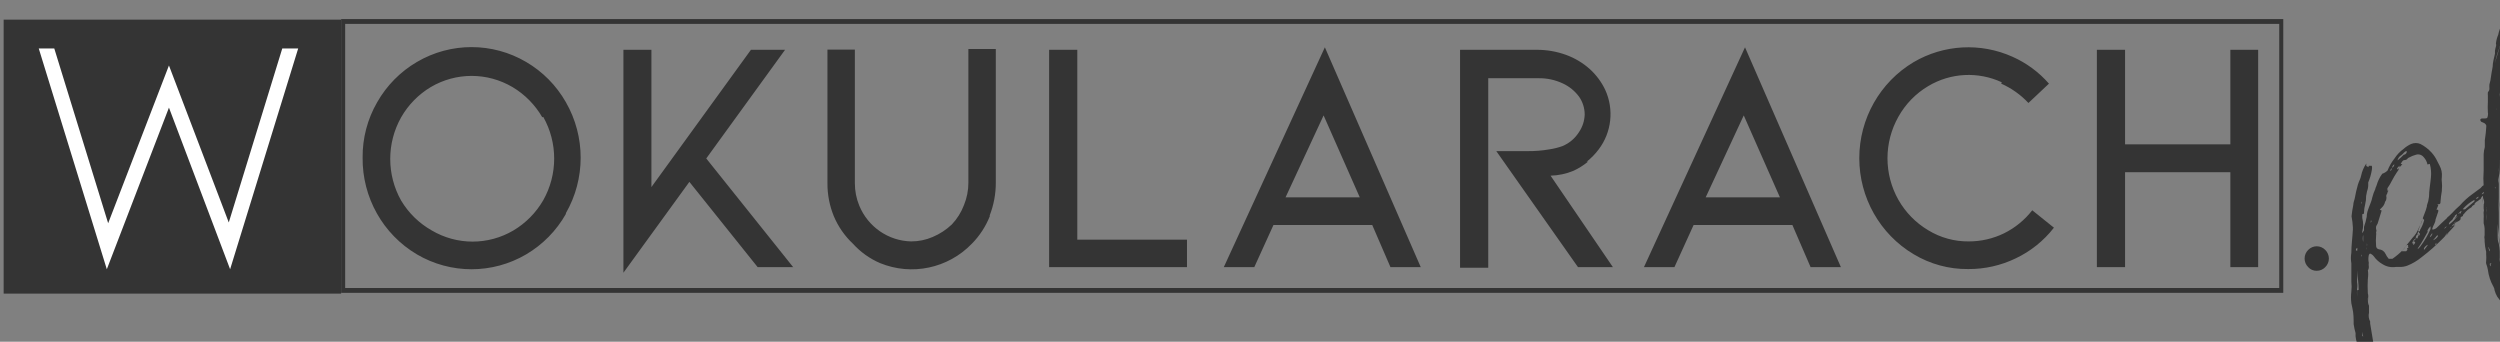 <svg width="278" height="38" viewBox="0 0 278 38" fill="none" xmlns="http://www.w3.org/2000/svg">
<rect x="0" y="0" width="278" height="38" fill="#808080" stroke="none"/>
<path fill-rule="evenodd" clip-rule="evenodd" d="M0.406 2.184H37.935V32.65H0.406V2.184Z" fill="#343434"/>
<path d="M253.452 32.026V2.657H38.383V32.026H253.452ZM253.9 32.564H37.935V2.12H253.9V32.564Z" fill="#343434"/>
<path d="M258.57 29.704C258.32 29.969 257.973 30.117 257.61 30.113C257.254 30.119 256.912 29.97 256.672 29.704C256.415 29.453 256.271 29.108 256.271 28.747C256.271 28.387 256.415 28.042 256.672 27.791C256.921 27.532 257.263 27.386 257.621 27.386C257.978 27.386 258.321 27.532 258.57 27.791C258.826 28.042 258.971 28.387 258.971 28.747C258.971 29.108 258.826 29.453 258.57 29.704ZM277.526 21.083C277.466 21.147 277.394 21.198 277.313 21.233C277.414 21.234 277.506 21.175 277.548 21.083H277.74C277.636 21.279 277.481 21.443 277.292 21.556C277.034 21.759 276.763 21.946 276.481 22.115C276.429 22.145 276.364 22.145 276.311 22.115C276.311 22.115 276.311 22.007 276.311 21.943C276.311 21.878 276.311 21.943 276.311 21.792C276.402 21.8 276.488 21.748 276.524 21.663C276.661 21.626 276.782 21.543 276.865 21.427L277.057 21.298C277.057 21.298 276.887 21.298 276.823 21.298C276.683 21.334 276.57 21.439 276.524 21.577C276.433 21.57 276.347 21.621 276.311 21.706C276.14 21.706 275.948 21.857 275.884 22.05C275.82 22.244 275.65 22.158 275.586 22.33C275.41 22.394 275.26 22.515 275.159 22.674C275.159 22.674 275.159 22.674 275.159 22.781C275.014 22.802 274.892 22.901 274.84 23.039C274.516 23.223 274.233 23.472 274.008 23.77C274.008 23.77 274.008 23.77 273.88 23.899C273.871 23.942 273.871 23.985 273.88 24.028C273.748 24.052 273.636 24.141 273.582 24.265C273.519 24.275 273.474 24.33 273.475 24.394C273.475 24.394 273.475 24.394 273.475 24.286H273.667C273.597 24.445 273.466 24.569 273.304 24.63C273.184 24.679 273.075 24.752 272.984 24.845C272.984 24.845 272.793 24.996 272.793 24.953C272.726 25.023 272.668 25.103 272.622 25.189C272.622 25.189 272.622 25.189 272.494 25.318C272.366 25.447 272.622 25.318 272.622 25.189C272.765 25.11 272.894 25.008 273.006 24.888C272.978 24.962 272.935 25.028 272.878 25.082C272.558 25.383 273.304 24.824 272.984 25.082L271.705 26.458C270.948 27.234 270.136 27.952 269.274 28.608C268.805 28.993 268.28 29.305 267.718 29.532C267.426 29.646 267.113 29.698 266.801 29.683H266.417C265.906 29.765 265.384 29.658 264.946 29.382C264.557 29.165 264.222 28.864 263.965 28.5C263.886 28.392 263.784 28.304 263.666 28.242C263.517 28.135 263.474 28.242 263.41 28.371C263.346 28.654 263.346 28.948 263.41 29.231C263.39 29.359 263.39 29.49 263.41 29.618C263.429 29.777 263.392 29.937 263.304 30.07V29.812C263.304 29.812 263.304 29.962 263.304 30.027C263.356 30.34 263.356 30.66 263.304 30.973C263.272 31.524 263.272 32.077 263.304 32.628C263.367 32.809 263.367 33.006 263.304 33.187C263.304 33.467 263.304 33.746 263.432 34.004V34.778C263.355 35.105 263.401 35.45 263.559 35.746C263.55 35.817 263.55 35.889 263.559 35.961L263.858 37.767C263.935 38.308 264.064 38.841 264.242 39.358C264.434 39.895 264.562 40.519 264.796 41.078C264.882 41.208 264.882 41.377 264.796 41.508C264.796 41.508 264.796 41.615 264.604 41.508C264.412 41.4 264.604 41.508 264.476 41.508C264.472 41.552 264.448 41.593 264.411 41.618C264.374 41.643 264.327 41.65 264.284 41.637C264.095 41.595 263.898 41.595 263.709 41.637C263.585 41.643 263.468 41.575 263.41 41.465C263.41 41.314 263.24 41.164 263.176 41.013C262.976 40.363 262.741 39.724 262.472 39.1C262.365 38.777 262.237 38.476 262.109 38.154C262.02 37.911 261.963 37.658 261.939 37.401V37.036C261.845 36.711 261.774 36.381 261.726 36.047C261.726 35.423 261.726 34.843 261.576 34.219L261.47 33.725C261.417 33.289 261.417 32.849 261.47 32.413C261.512 32.056 261.512 31.695 261.47 31.338C261.47 31.231 261.47 31.102 261.47 30.973C261.47 30.457 261.47 29.962 261.47 29.468V29.296C261.406 28.897 261.406 28.49 261.47 28.092C261.47 27.232 261.598 26.372 261.64 25.533V25.426C261.64 25.426 261.64 25.426 261.64 25.297C261.622 24.878 261.572 24.461 261.491 24.05C261.534 23.631 261.598 23.215 261.683 22.803C261.683 22.502 261.832 22.222 261.875 21.921C261.918 21.62 262.067 20.997 262.195 20.545C262.258 20.339 262.336 20.137 262.429 19.943C262.485 19.811 262.527 19.674 262.557 19.535C262.656 19.048 262.852 18.587 263.133 18.18V18.352C263.133 18.352 263.133 18.352 263.133 18.46L263.389 18.589V18.438H263.581C263.581 18.438 263.709 18.438 263.751 18.438C263.782 18.587 263.782 18.741 263.751 18.89C263.672 19.37 263.536 19.839 263.346 20.287C263.335 20.358 263.335 20.431 263.346 20.502C263.356 20.759 263.312 21.015 263.218 21.255C263.173 21.431 263.137 21.611 263.112 21.792C263.118 22.111 263.083 22.429 263.005 22.738C262.931 23.019 262.888 23.308 262.877 23.598C262.877 23.749 262.877 23.813 262.685 23.813C262.675 23.848 262.675 23.885 262.685 23.921C262.685 24.05 262.685 24.157 262.685 24.243C262.814 24.736 262.814 25.255 262.685 25.748C262.667 25.804 262.667 25.864 262.685 25.92L262.877 25.619C262.877 25.619 262.877 25.49 262.877 25.469C262.877 25.447 262.877 25.297 262.877 25.232C263.006 24.868 263.106 24.494 263.176 24.114C263.176 23.362 263.666 22.674 263.794 21.964C263.876 21.638 263.99 21.321 264.135 21.018C264.135 20.889 264.242 20.76 264.284 20.588C264.416 20.132 264.626 19.703 264.903 19.32C265.13 19.251 265.335 19.125 265.5 18.954C265.688 18.473 265.947 18.024 266.268 17.621C266.541 17.203 266.888 16.838 267.291 16.546C267.539 16.325 267.82 16.143 268.123 16.009C268.45 15.87 268.819 15.87 269.146 16.009C269.611 16.248 270.029 16.568 270.383 16.955C270.644 17.242 270.86 17.568 271.023 17.922L271.279 18.417C271.487 18.797 271.576 19.231 271.534 19.664C271.503 19.856 271.503 20.052 271.534 20.244C271.566 20.537 271.566 20.833 271.534 21.126C271.534 21.126 271.534 21.126 271.534 21.233C271.462 21.624 271.413 22.019 271.385 22.416C271.385 22.566 271.385 22.717 271.129 22.717C270.873 22.717 271.129 22.717 271.129 22.846L270.937 23.319C271.129 23.319 271.172 23.319 271.129 23.534L270.831 24.415C270.831 24.716 270.618 24.996 270.511 25.297C270.404 25.598 270.511 25.469 270.511 25.533C270.727 25.508 270.925 25.4 271.065 25.232L271.577 24.738L272.068 24.286C272.13 24.18 272.218 24.091 272.323 24.028C272.579 23.792 272.814 23.555 273.048 23.297L273.539 22.846C273.964 22.361 274.443 21.928 274.968 21.556L275.842 20.911C275.842 20.911 275.97 20.76 276.034 20.696L276.226 20.567C276.511 20.42 276.782 20.247 277.036 20.051C277.164 19.943 277.334 20.051 277.505 20.051C277.718 20.18 277.846 20.373 277.825 20.395L277.59 20.524C277.515 20.558 277.443 20.602 277.377 20.653L277.526 21.083ZM262.131 27.877C262.131 27.877 262.131 27.662 262.131 27.554C262.02 27.61 261.959 27.732 261.982 27.855L262.131 27.877ZM262.131 28.844V28.973V29.102C262.126 29.066 262.126 29.03 262.131 28.995C262.131 28.995 262.131 28.995 262.131 28.866V28.844ZM262.28 27.447V26.974L262.387 27.425L262.28 27.447ZM262.28 32.241C262.28 31.532 262.173 30.779 262.109 30.091C262.131 30.471 262.131 30.851 262.109 31.231V31.381C262.153 31.63 262.153 31.885 262.109 32.134C262.089 32.427 262.089 32.722 262.109 33.015C262.109 32.779 262.109 32.542 262.109 32.284L262.28 32.241ZM262.472 35.681V36.24C262.486 36.042 262.433 35.845 262.323 35.681H262.472ZM262.621 22.416C262.564 22.492 262.564 22.597 262.621 22.674C262.633 22.588 262.633 22.501 262.621 22.416ZM262.621 28.543C262.641 28.465 262.641 28.384 262.621 28.307C262.568 28.376 262.568 28.473 262.621 28.543ZM262.792 26.114C262.717 26.373 262.717 26.649 262.792 26.909C262.792 26.909 262.792 27.124 262.792 27.253C262.792 27.382 262.792 27.253 262.792 27.361C262.792 26.952 262.792 26.544 262.792 26.114ZM262.792 37.466L262.685 36.907C262.685 36.907 262.685 37.165 262.685 37.294C262.685 37.423 262.685 37.294 262.813 37.466V37.659L262.792 37.466ZM263.432 32.929C263.412 33.108 263.412 33.288 263.432 33.467V32.929ZM263.197 27.49C263.166 27.573 263.166 27.664 263.197 27.748V27.49ZM263.197 27.06V27.382C263.241 27.279 263.241 27.163 263.197 27.06ZM263.304 30.715C263.325 30.843 263.325 30.973 263.304 31.102V30.736V30.715ZM263.623 24.544C263.638 24.629 263.638 24.717 263.623 24.802L263.73 24.544H263.623ZM270.788 23.684C270.805 23.762 270.805 23.843 270.788 23.921C270.818 23.845 270.818 23.76 270.788 23.684ZM273.198 24.609C273.054 24.655 272.927 24.745 272.835 24.867L273.198 24.609ZM272.409 25.555C272.409 25.555 272.409 25.555 272.409 25.662C272.409 25.77 272.409 25.662 272.409 25.77V25.662V25.555ZM270.916 26.995C270.849 27.058 270.805 27.141 270.788 27.232C270.916 27.232 270.916 27.232 270.916 26.995ZM269.935 27.232C269.774 27.312 269.64 27.439 269.551 27.597C269.532 27.66 269.532 27.728 269.551 27.791C269.707 27.615 269.849 27.428 269.978 27.232H269.935ZM268.507 26.866H268.357L268.464 26.737C268.464 26.737 268.464 26.737 268.592 26.608H268.698C268.82 26.527 268.892 26.389 268.89 26.243C268.923 26.262 268.964 26.262 268.997 26.243H268.89C268.89 26.243 268.89 26.092 268.89 26.006C268.731 26.099 268.633 26.272 268.634 26.458H268.741V26.694H268.634C268.634 26.694 268.634 26.565 268.634 26.501C268.428 26.621 268.281 26.824 268.229 27.06H268.357V27.253C268.467 27.178 268.544 27.062 268.571 26.931L268.507 26.866ZM269.104 25.684V25.576C269.316 25.23 269.474 24.853 269.573 24.458V24.243V24.458C269.512 24.411 269.461 24.353 269.423 24.286C269.274 24.716 269.082 25.146 268.912 25.598C268.912 25.598 268.912 25.705 268.912 25.727H269.018C269.008 25.805 269.008 25.885 269.018 25.963C269.018 25.963 269.018 25.834 269.018 25.727L269.104 25.684ZM269.615 24.2C269.624 24.122 269.624 24.042 269.615 23.964C269.615 24.071 269.615 24.136 269.615 24.222V24.2ZM268.997 25.942C268.997 25.942 268.997 25.813 268.997 25.748C268.874 25.805 268.805 25.937 268.826 26.071H268.933C268.923 26.135 268.923 26.2 268.933 26.264C269.04 26.192 269.104 26.071 269.104 25.942H268.997ZM267.675 27.941H267.568C267.568 27.941 267.568 27.941 267.675 27.812C267.782 27.683 267.675 27.812 267.675 27.683C267.675 27.554 267.675 27.576 267.782 27.576C267.888 27.576 267.782 27.576 267.782 27.447V27.253C267.734 27.23 267.679 27.23 267.632 27.253L267.078 27.941H267.675ZM265.798 19.019C265.912 18.953 265.978 18.828 265.969 18.696C265.865 18.77 265.802 18.89 265.798 19.019ZM265.99 18.653C266.147 18.59 266.249 18.436 266.246 18.266C266.115 18.357 266.023 18.496 265.99 18.653ZM266.907 17.342C266.75 17.463 266.643 17.639 266.609 17.836C266.851 17.646 267.079 17.437 267.291 17.213C267.391 17.207 267.485 17.16 267.55 17.083C267.614 17.006 267.644 16.905 267.632 16.804C267.376 16.804 267.248 17.105 267.057 17.234L266.907 17.342ZM269.935 18.288C269.872 17.98 269.724 17.697 269.509 17.471C269.301 17.206 268.951 17.103 268.634 17.213L268.251 17.342L267.76 17.578C267.699 17.702 267.577 17.784 267.44 17.793C267.184 17.793 267.142 17.922 266.95 18.245H267.142C267.048 18.377 266.94 18.499 266.822 18.61V18.417C266.731 18.504 266.646 18.598 266.566 18.696V18.847C266.64 18.81 266.705 18.759 266.758 18.696C266.743 18.851 266.675 18.995 266.566 19.105C266.35 19.431 266.151 19.768 265.969 20.115C265.829 20.401 265.665 20.674 265.479 20.932V21.147C265.459 21.084 265.459 21.017 265.479 20.954C265.479 20.954 265.479 21.083 265.479 21.19C265.512 21.206 265.551 21.206 265.585 21.19L265.479 21.47C265.479 21.47 265.479 21.341 265.479 21.233C265.449 21.309 265.449 21.394 265.479 21.47L265.372 21.685C265.342 21.761 265.342 21.845 265.372 21.921C265.372 22.093 265.372 22.244 265.223 22.437C265.168 22.695 265.033 22.928 264.839 23.104C264.751 23.174 264.678 23.262 264.626 23.362H264.796C264.836 23.42 264.836 23.497 264.796 23.555L264.391 24.867C264.199 25.189 264.199 25.189 264.221 25.49C264.274 25.591 264.274 25.712 264.221 25.813C264.24 25.948 264.24 26.086 264.221 26.221C264.189 26.586 264.189 26.953 264.221 27.318C264.207 27.517 264.345 27.693 264.54 27.726C264.854 27.744 265.132 27.934 265.265 28.221C265.358 28.424 265.48 28.612 265.628 28.78C265.628 28.78 265.777 28.78 265.884 28.78H266.033C266.456 28.491 266.849 28.16 267.206 27.791C267.339 27.656 267.454 27.504 267.547 27.339L268.315 26.393C268.547 26.157 268.735 25.88 268.869 25.576C268.966 25.338 269.08 25.108 269.21 24.888L269.317 24.63C269.445 24.028 269.743 23.534 269.871 22.953V22.846C269.992 22.535 270.071 22.21 270.106 21.878C270.106 21.19 270.255 20.459 270.319 19.728C270.373 19.223 270.33 18.712 270.191 18.223L269.935 18.288ZM269.978 25.748C269.658 26.329 269.317 26.952 268.933 27.511L268.826 27.64H268.933L269.125 27.425C269.586 26.822 269.973 26.165 270.276 25.469C270.286 25.369 270.286 25.268 270.276 25.168C270.109 25.31 269.984 25.496 269.914 25.705L269.978 25.748ZM270.362 26.071C270.273 26.158 270.213 26.27 270.191 26.393C270.343 26.295 270.45 26.14 270.49 25.963C270.49 25.963 270.383 25.963 270.362 26.071ZM270.937 26.264L270.554 26.716C270.774 26.636 270.962 26.485 271.087 26.286C271.099 26.243 271.099 26.199 271.087 26.157C271.014 26.184 270.948 26.228 270.895 26.286L270.937 26.264ZM271.897 25.297C271.897 25.297 271.897 25.297 271.769 25.404C271.914 25.404 272.035 25.292 272.046 25.146L271.897 25.297ZM271.897 26.243C272.041 26.165 272.165 26.055 272.259 25.92C272.046 25.92 271.982 26.092 271.897 26.243ZM273.027 23.985C272.515 24.523 273.027 24.157 272.451 24.652C272.394 24.713 272.35 24.786 272.323 24.867V24.974C272.573 24.808 272.796 24.605 272.984 24.372L273.368 23.964C273.198 24.093 272.857 24.415 272.942 24.308C273.027 24.2 273.24 24.028 273.198 23.813L272.942 23.985H273.027ZM273.454 23.663L273.347 23.77H273.454V23.663L273.582 23.77C273.644 23.669 273.695 23.561 273.731 23.448C273.624 23.476 273.532 23.546 273.475 23.641L273.454 23.663ZM273.88 23.276C273.88 23.276 274.051 23.276 274.115 23.276L275.159 22.394C275.159 22.394 275.159 22.265 275.159 22.222C274.665 22.48 274.224 22.83 273.859 23.254L273.88 23.276ZM275.501 22.05C275.501 22.05 275.607 22.05 275.607 21.857L275.309 22.05C275.333 22.078 275.368 22.094 275.405 22.094C275.441 22.094 275.476 22.078 275.501 22.05ZM276.908 20.782L276.737 20.975C276.52 21.101 276.313 21.245 276.119 21.405C276.119 21.405 275.97 21.534 275.97 21.62C276.273 21.464 276.558 21.277 276.823 21.061C276.823 21.061 276.823 20.868 276.823 20.782H276.908ZM265.095 21.986V21.749C265.157 21.815 265.157 21.919 265.095 21.986ZM287.271 21.599C287.271 21.599 287.271 21.599 287.143 21.599C287.24 21.363 287.385 21.15 287.57 20.975C287.469 21.167 287.347 21.347 287.207 21.513L287.271 21.599ZM286.887 22.093C286.887 21.921 286.994 21.749 287.143 21.685C287.13 21.855 287.035 22.008 286.887 22.093ZM286.887 22.287L286.312 23.749C286.241 23.98 286.149 24.203 286.034 24.415C285.906 24.931 285.203 27.468 284.968 27.984C284.842 28.351 284.735 28.724 284.648 29.102C284.587 29.379 284.509 29.652 284.414 29.919C284.414 29.919 284.414 30.048 284.414 30.113C284.414 30.177 284.243 30.586 284.307 30.822C284.197 31.039 284.119 31.271 284.073 31.51C283.945 31.768 283.881 32.048 283.753 32.327C283.625 32.607 283.433 32.972 283.241 33.273C283 33.707 282.673 34.088 282.281 34.391C281.912 34.654 281.475 34.803 281.023 34.821C280.546 34.825 280.071 34.753 279.616 34.606C279.177 34.525 278.774 34.307 278.465 33.983C278.209 33.682 277.953 33.338 277.697 32.994C277.568 32.771 277.468 32.532 277.398 32.284C277.389 32.139 277.345 31.999 277.27 31.876C276.942 31.3 276.732 30.664 276.652 30.005C276.612 29.77 276.548 29.539 276.46 29.317C276.441 29.225 276.441 29.13 276.46 29.038C276.482 28.773 276.482 28.507 276.46 28.242C276.471 28.164 276.471 28.084 276.46 28.006C276.369 27.632 276.312 27.25 276.29 26.866C276.29 26.759 276.29 26.694 276.29 26.63C276.248 26.467 276.248 26.297 276.29 26.135C276.29 25.877 276.29 25.684 276.29 25.447C276.282 25.235 276.246 25.026 276.183 24.824C276.193 24.652 276.193 24.479 276.183 24.308C276.195 24.136 276.195 23.963 276.183 23.792C276.171 23.72 276.171 23.648 276.183 23.577C276.224 23.451 276.224 23.315 276.183 23.19C276.183 23.082 276.183 23.018 276.183 22.953V23.125C276.172 23.047 276.172 22.967 276.183 22.889C276.2 22.847 276.2 22.801 276.183 22.76C276.256 22.581 276.256 22.38 276.183 22.201C276.077 21.991 276.077 21.743 276.183 21.534C276.235 21.264 276.235 20.987 276.183 20.717C276.14 20.13 276.14 19.541 276.183 18.954C276.183 18.395 276.183 17.836 276.183 17.299C276.183 17.299 276.183 17.17 276.183 17.148C276.194 16.879 276.237 16.612 276.311 16.353C276.311 16.095 276.311 15.837 276.311 15.6C276.396 15.066 276.453 14.528 276.481 13.988C276.445 13.842 276.342 13.722 276.204 13.665L275.906 13.536C275.844 13.472 275.807 13.388 275.799 13.3C275.839 13.228 275.91 13.18 275.991 13.171H276.29C276.524 13.171 276.609 13.171 276.652 12.848C276.695 12.526 276.652 12.612 276.652 12.526C276.629 12.117 276.629 11.708 276.652 11.3C276.658 11.193 276.658 11.085 276.652 10.978C276.642 10.849 276.642 10.719 276.652 10.591C276.638 10.498 276.638 10.404 276.652 10.311V10.87V10.247C276.767 10.143 276.83 9.993 276.823 9.838C276.811 9.688 276.811 9.537 276.823 9.387C276.929 8.935 277.057 8.505 277.143 8.075C277.228 7.645 277.569 6.592 277.761 5.925C277.94 5.266 278.16 4.62 278.422 3.99C278.448 3.842 278.491 3.698 278.55 3.56C278.422 3.99 278.209 4.377 278.081 4.829C277.953 5.28 277.825 5.603 277.697 5.99C277.569 6.377 277.441 7.065 277.27 7.624C277.1 8.183 277.079 8.72 276.908 9.258C276.901 9.329 276.901 9.401 276.908 9.473C276.906 9.771 276.863 10.068 276.78 10.354C276.864 9.366 276.999 8.383 277.185 7.409C277.185 6.957 277.334 6.463 277.441 5.968C277.451 5.861 277.451 5.753 277.441 5.646C277.462 5.485 277.497 5.326 277.548 5.173C277.589 5.069 277.589 4.953 277.548 4.85C277.58 4.509 277.666 4.175 277.804 3.861C277.873 3.484 278.003 3.121 278.187 2.786C278.358 2.356 278.55 2.055 278.742 1.668L278.955 1.475C279.388 0.903 280.021 0.519 280.725 0.4C281.001 0.367 281.28 0.367 281.556 0.4C282.065 0.49 282.554 0.665 283.007 0.916C283.292 1.084 283.539 1.311 283.732 1.582C283.99 1.95 284.204 2.347 284.371 2.765C284.452 2.974 284.516 3.19 284.563 3.41C284.563 3.646 284.67 3.883 284.712 4.098C284.753 4.44 284.753 4.787 284.712 5.13C284.766 5.312 284.766 5.506 284.712 5.689C284.702 5.753 284.702 5.818 284.712 5.882C284.712 5.882 284.712 6.441 284.584 6.742L284.691 6.463C284.681 6.541 284.681 6.621 284.691 6.699C284.605 6.907 284.54 7.123 284.499 7.344C284.503 7.459 284.456 7.569 284.371 7.645V7.753C284.465 7.589 284.517 7.404 284.52 7.215C284.393 7.215 284.393 7.215 284.307 7.215V7.409C284.307 7.409 284.307 7.538 284.201 7.602C284.201 7.602 284.201 7.602 284.201 7.753C284.201 7.903 284.201 7.753 284.201 7.86C284.21 7.924 284.21 7.989 284.201 8.054C284.201 8.054 284.201 8.054 284.201 8.204C284.201 8.355 284.201 8.312 284.201 8.333H284.094C284.094 8.333 284.094 8.333 284.094 8.441V8.204V8.376C284.201 8.376 284.265 8.247 284.265 8.097C284.393 8.097 284.414 7.968 284.456 7.839V7.602V7.796C284.456 7.796 284.456 7.796 284.456 7.602V7.495V7.602C284.456 7.602 284.286 8.011 284.179 8.204C284.108 8.415 284 8.612 283.859 8.785C283.625 9.129 283.433 9.451 283.241 9.774L282.495 10.698C282.324 10.87 282.196 11.064 282.047 11.214C281.896 11.388 281.715 11.533 281.514 11.644L280.874 12.268C280.631 12.5 280.367 12.709 280.085 12.891C279.787 13.02 279.573 13.214 279.275 13.321C278.976 13.429 278.891 13.45 278.678 13.493H278.465C278.352 13.514 278.261 13.597 278.23 13.708C278.219 13.822 278.219 13.938 278.23 14.052C278.198 14.186 278.198 14.326 278.23 14.461C278.246 14.495 278.246 14.534 278.23 14.568C278.241 14.74 278.241 14.912 278.23 15.084C278.23 15.084 278.23 15.084 278.23 15.213C278.25 15.276 278.25 15.344 278.23 15.407C278.23 15.944 278.23 16.46 278.102 16.976C278.102 17.234 278.102 17.492 277.995 17.793V18.116C277.995 18.61 277.995 19.148 277.868 19.664C277.74 20.18 277.868 20.201 277.868 20.459V21.104C277.857 21.319 277.857 21.534 277.868 21.749C277.868 21.878 277.868 21.986 277.868 22.05C277.836 22.573 277.836 23.097 277.868 23.62C277.868 24.286 277.868 25.039 277.868 25.77C277.868 26.501 277.868 26.888 278.017 27.404C278.038 27.589 278.038 27.777 278.017 27.963C278.004 28.048 278.004 28.135 278.017 28.221C278.123 29.101 278.301 29.971 278.55 30.822L278.699 31.209C278.839 31.432 278.953 31.67 279.04 31.919C279.04 32.026 279.168 32.091 279.211 32.198C279.254 32.306 279.403 32.198 279.403 32.327C279.403 32.456 279.403 32.456 279.509 32.542C279.493 32.591 279.493 32.644 279.509 32.693C279.701 32.951 279.936 33.144 280.149 33.381C280.182 33.418 280.228 33.439 280.277 33.439C280.326 33.439 280.373 33.418 280.405 33.381L280.277 33.531C280.366 33.596 280.468 33.64 280.576 33.66C280.576 33.66 280.704 33.66 280.768 33.768C280.916 33.811 281.076 33.76 281.173 33.639C281.356 33.441 281.507 33.217 281.62 32.972C281.761 32.68 281.883 32.378 281.983 32.069C282.08 31.818 282.194 31.573 282.324 31.338L282.537 30.822C282.665 30.285 282.815 29.769 282.943 29.231C283.07 28.694 283.156 28.651 283.241 28.328C283.326 28.006 283.987 25.727 284.094 25.426V25.168C284.21 25.014 284.311 24.848 284.393 24.673C284.393 24.523 284.393 24.329 284.52 24.157C284.763 23.421 285.055 22.703 285.395 22.007C285.501 21.835 285.565 21.599 285.736 21.47C285.88 21.323 286.002 21.157 286.098 20.975C286.219 20.687 286.429 20.446 286.695 20.287C286.711 20.321 286.711 20.36 286.695 20.395L286.418 20.717C286.395 20.779 286.395 20.848 286.418 20.911C286.248 20.911 286.162 21.04 286.184 21.212C285.934 21.383 285.777 21.66 285.757 21.964C285.695 21.975 285.65 22.029 285.651 22.093C285.651 22.093 285.651 22.093 285.651 22.222C285.651 22.351 285.544 22.222 285.651 22.373C285.757 22.523 285.651 22.373 285.651 22.373C285.418 22.772 285.232 23.198 285.096 23.641V23.749C285.073 23.788 285.073 23.838 285.096 23.878C285.064 23.922 285.064 23.983 285.096 24.028C284.922 24.23 284.83 24.491 284.84 24.759C284.84 24.759 284.84 24.759 284.84 24.888C284.84 25.017 284.84 24.888 284.84 25.017C284.84 25.146 284.03 27.511 283.966 27.748C284.137 27.533 284.648 25.598 284.691 25.598C284.699 25.548 284.699 25.497 284.691 25.447C284.682 25.404 284.682 25.361 284.691 25.318C284.682 25.254 284.682 25.189 284.691 25.125H284.798C284.798 25.125 284.798 25.125 284.798 25.318V25.082C284.798 25.082 284.798 25.082 284.798 24.953C284.798 24.824 284.798 24.953 284.798 24.953V24.824V24.695V24.523C284.897 24.395 284.943 24.233 284.926 24.071C284.926 24.071 284.926 23.964 284.926 23.942C284.926 23.921 284.926 23.942 284.926 23.792C284.926 23.641 284.926 23.792 284.926 23.663C284.926 23.663 284.926 23.663 284.926 23.534V23.426C284.926 23.426 284.926 23.426 284.926 23.297C284.941 23.263 284.941 23.224 284.926 23.19C284.926 23.19 284.926 23.19 284.926 23.061V22.932C284.926 22.932 284.926 22.824 284.926 22.781V22.631C284.926 22.631 284.926 22.631 284.926 22.502C284.926 22.502 284.926 22.502 284.926 22.373V22.244L285.054 22.05C285.167 21.984 285.233 21.859 285.224 21.728V21.556C285.342 21.438 285.424 21.289 285.459 21.126L285.608 20.825C285.608 20.825 285.608 20.825 285.736 20.825C285.803 20.573 285.998 20.376 286.248 20.309H286.376C286.376 20.309 286.376 20.309 286.376 20.416C286.376 20.524 286.376 20.61 286.226 20.717C285.706 21.474 285.29 22.298 284.99 23.168C284.99 23.168 284.99 23.362 284.99 23.448C284.891 23.501 284.821 23.596 284.798 23.706C284.648 24.265 284.435 24.781 284.243 25.383L283.262 28.758C283.113 29.317 282.943 29.876 282.793 30.435C282.747 30.491 282.747 30.573 282.793 30.629V30.349C282.985 29.833 283.177 29.339 283.326 28.823C283.476 28.307 284.265 25.705 284.414 25.103C284.563 24.501 284.712 24.222 284.883 23.727C284.917 23.637 284.917 23.538 284.883 23.448C284.883 23.448 284.99 23.448 285.011 23.297L285.224 22.824C285.352 22.545 285.437 22.287 285.544 22.029C285.651 21.771 285.544 21.835 285.736 21.835C285.928 21.835 285.736 21.835 285.736 21.835L286.887 22.287ZM276.481 23.104C276.45 23.288 276.45 23.478 276.481 23.663C276.449 23.97 276.449 24.28 276.481 24.587V24.308V23.018C276.455 23.072 276.455 23.135 276.481 23.19V23.104ZM276.481 22.781V22.545C276.481 22.545 276.481 22.738 276.481 22.846V22.781ZM276.481 22.996C276.481 23.254 276.481 23.534 276.481 23.792V23.663C276.481 23.426 276.481 23.211 276.481 22.996ZM276.716 27.468C276.718 27.647 276.778 27.821 276.887 27.963C276.874 27.913 276.874 27.861 276.887 27.812C276.82 27.724 276.776 27.621 276.759 27.511L276.716 27.468ZM277.1 29.274C277.059 29.257 277.013 29.257 276.972 29.274C276.865 29.274 276.844 29.382 276.865 29.403C276.887 29.425 276.865 29.575 276.993 29.618C277.121 29.661 276.993 29.618 276.993 29.618C276.949 29.515 276.949 29.398 276.993 29.296L277.1 29.274ZM280.128 2.464C280.036 2.595 279.964 2.74 279.915 2.894C279.794 3.152 279.659 3.403 279.509 3.646C279.509 3.646 279.509 3.775 279.509 3.84C279.521 3.889 279.521 3.941 279.509 3.99C279.472 4.1 279.43 4.207 279.381 4.313C279.348 4.41 279.305 4.503 279.254 4.592C279.278 4.501 279.278 4.404 279.254 4.313C279.254 4.313 279.254 4.506 279.147 4.592C279.04 4.678 279.147 4.764 279.147 4.893H279.275V5.022C279.275 5.022 279.275 5.151 279.275 5.28C279.321 5.321 279.347 5.38 279.347 5.441C279.347 5.503 279.321 5.562 279.275 5.603V5.302C279.146 5.475 279.078 5.687 279.083 5.904C278.923 6.094 278.867 6.351 278.934 6.592C278.821 6.694 278.779 6.855 278.827 7C278.827 7 278.827 7.194 278.827 7.323C278.741 7.453 278.741 7.622 278.827 7.753C278.857 7.898 278.818 8.049 278.72 8.161C278.72 8.161 278.72 8.355 278.72 8.441V8.935C278.704 8.976 278.704 9.023 278.72 9.064C278.912 8.462 279.04 7.882 279.211 7.366C279.381 6.85 279.531 6.076 279.723 5.495C280.017 4.523 280.366 3.568 280.768 2.636L280.128 2.464ZM283.497 9.021C283.604 9.021 283.71 8.871 283.668 8.699C283.668 8.699 283.668 8.699 283.561 8.806C283.543 8.877 283.543 8.951 283.561 9.021H283.497ZM282.772 9.989C282.917 9.952 283.035 9.848 283.092 9.709C283.198 9.559 283.369 9.451 283.39 9.236C283.086 9.351 282.855 9.607 282.772 9.924V9.989ZM282.772 9.989C282.601 9.989 282.516 10.225 282.431 10.354C282.614 10.325 282.755 10.175 282.772 9.989ZM282.516 9.236C282.665 9.236 282.665 9.236 282.708 9.086C282.751 8.935 282.58 9.215 282.516 9.236C282.452 9.258 282.516 9.236 282.516 9.344V9.236ZM281.471 10.483C281.709 10.301 281.917 10.083 282.09 9.838C282.103 9.789 282.103 9.737 282.09 9.688C282.09 9.688 282.09 9.688 281.94 9.86C281.73 10.071 281.531 10.294 281.343 10.526L281.471 10.483ZM281.173 10.784C281.173 10.784 281.002 10.784 280.981 10.784C280.904 10.817 280.843 10.879 280.81 10.956C280.981 10.956 281.045 10.849 281.173 10.72V10.784ZM278.059 12.397C278.059 12.397 278.273 12.397 278.337 12.397C279.11 12.046 279.829 11.582 280.469 11.021C280.469 11.021 280.469 10.913 280.618 10.87C280.735 10.774 280.843 10.666 280.938 10.548C281.306 10.262 281.636 9.93 281.919 9.559C282.225 9.271 282.51 8.963 282.772 8.634C282.783 8.559 282.846 8.504 282.921 8.505C282.921 8.677 282.793 8.763 282.729 8.892C282.694 8.944 282.694 9.012 282.729 9.064C282.836 9.064 282.857 8.957 282.9 8.935C283.273 8.446 283.608 7.928 283.902 7.387C284.156 6.871 284.335 6.32 284.435 5.753C284.446 5.675 284.446 5.595 284.435 5.517C284.286 5.517 284.329 5.646 284.286 5.753L284.094 6.463C283.889 7.202 283.533 7.891 283.049 8.484C283.049 8.484 283.049 8.312 283.049 8.247C283.049 8.183 283.326 7.753 283.476 7.538C283.748 7.115 283.949 6.65 284.073 6.162C284.073 5.925 284.073 5.667 284.201 5.431C284.329 5.194 284.201 4.721 284.201 4.313C284.191 4.162 284.191 4.011 284.201 3.861C284.223 3.61 284.179 3.358 284.073 3.13C284.073 2.872 283.817 2.636 283.732 2.356C283.673 2.234 283.602 2.119 283.518 2.012L283.262 1.733C283.2 1.632 283.111 1.55 283.007 1.496L282.345 1.131C282.197 1.057 282.024 1.057 281.876 1.131C281.815 1.183 281.742 1.22 281.663 1.238C281.346 1.484 281.072 1.782 280.853 2.12C280.637 2.423 280.464 2.756 280.341 3.109C280.32 3.314 280.254 3.512 280.149 3.689C280.066 3.812 280.008 3.951 279.979 4.098C279.865 4.504 279.715 4.9 279.531 5.28C279.317 5.696 279.18 6.148 279.126 6.613C279.146 6.712 279.146 6.815 279.126 6.914C279.096 7.169 279.047 7.42 278.976 7.667C278.903 8.124 278.803 8.576 278.678 9.021C278.678 9.021 278.678 9.021 278.678 9.172C278.657 9.425 278.592 9.672 278.486 9.903C278.447 10.028 278.447 10.164 278.486 10.29C278.486 10.87 278.315 11.472 278.23 12.031C278.23 12.031 278.23 12.268 278.23 12.332L278.059 12.397ZM278.059 9.903C278.072 9.839 278.072 9.773 278.059 9.709V9.537C278.052 9.637 278.052 9.738 278.059 9.838V9.903ZM277.356 30.048V30.414L277.249 30.048H277.356ZM277.462 21.061C277.512 20.975 277.512 20.868 277.462 20.782C277.356 20.782 277.313 20.932 277.462 21.104V21.061ZM277.718 11.58V11.687C277.655 11.741 277.616 11.819 277.612 11.902V12.246C277.629 12.168 277.629 12.087 277.612 12.01C277.589 11.903 277.589 11.793 277.612 11.687C277.612 11.687 277.612 11.687 277.612 11.58H277.718ZM277.91 10.784C277.944 10.614 277.944 10.438 277.91 10.268V10.483C277.91 10.591 277.91 10.655 277.91 10.741V10.784ZM277.91 18.331C277.813 18.591 277.777 18.871 277.804 19.148C277.804 18.804 277.804 18.481 277.932 18.18L277.91 18.331ZM277.91 23.254C277.91 22.781 277.91 22.029 277.91 22.33C277.879 22.608 277.879 22.889 277.91 23.168V23.254ZM278.166 28.93C278.163 28.589 278.12 28.25 278.038 27.92C278.038 27.791 278.038 27.726 278.038 27.619C277.91 26.737 277.846 25.813 277.74 24.888C277.74 24.566 277.74 24.286 277.74 23.985C277.74 23.684 277.74 23.749 277.74 23.641C277.735 23.72 277.735 23.799 277.74 23.878C277.74 24.071 277.74 24.286 277.74 24.437C277.74 24.996 277.74 25.555 277.74 26.071C277.74 26.587 277.74 26.737 277.868 27.103C277.925 27.379 277.961 27.659 277.974 27.941C277.974 28.221 277.974 28.5 277.974 28.672C277.952 28.771 277.952 28.874 277.974 28.973C277.974 28.973 277.974 29.188 278.102 29.296C278.23 29.403 278.102 29.059 278.102 28.93H278.166ZM283.454 30.736C283.36 30.924 283.302 31.128 283.284 31.338C283.353 31.187 283.403 31.028 283.433 30.865C283.433 30.865 283.433 30.736 283.433 30.672L283.454 30.736ZM283.71 30.091C283.57 30.25 283.5 30.46 283.518 30.672C283.679 30.544 283.754 30.335 283.71 30.134V30.091ZM283.881 29.425C283.752 29.589 283.691 29.797 283.71 30.005C283.817 30.005 283.817 30.005 283.838 29.855C283.838 29.855 283.838 29.855 283.838 29.726C283.838 29.726 283.838 29.726 283.838 29.575C283.838 29.575 283.838 29.575 283.838 29.403C283.838 29.231 283.838 29.403 283.838 29.274C283.838 29.145 283.838 29.274 283.838 29.403L283.881 29.425ZM284.371 28.672V28.479H284.265C284.284 28.438 284.284 28.39 284.265 28.35C284.265 28.35 284.265 28.35 284.265 28.221C284.231 28.236 284.192 28.236 284.158 28.221L284.265 28.092C284.258 28.056 284.258 28.02 284.265 27.984L284.393 27.877H284.265V27.984C284.265 27.984 284.265 27.984 284.265 27.834V27.683C284.189 27.726 284.147 27.811 284.158 27.898C284.158 28.07 283.966 28.199 284.03 28.393C284.094 28.586 284.137 28.393 284.158 28.242C284.203 28.301 284.238 28.366 284.265 28.436L284.371 28.672ZM284.371 28.844L284.265 28.651C284.126 28.811 284.057 29.02 284.073 29.231C284.073 29.231 284.073 29.231 284.201 29.102C284.243 29.057 284.279 29.007 284.307 28.952C284.307 28.952 284.307 28.844 284.307 28.823L284.371 28.844ZM279.275 4.635V4.334H279.381C279.34 4.432 279.304 4.533 279.275 4.635ZM279.083 5.259C279.06 5.37 279.025 5.478 278.976 5.581C278.976 5.452 278.976 5.323 279.083 5.259ZM285.075 5.624C285.053 5.525 285.053 5.422 285.075 5.323C285.097 5.487 285.097 5.653 285.075 5.818C285.075 5.818 285.075 5.624 285.075 5.538V5.624ZM276.034 22.609C276.003 22.388 276.003 22.164 276.034 21.943C276.041 22.086 276.041 22.229 276.034 22.373V22.502V22.609ZM276.737 12.053C276.744 12.017 276.744 11.981 276.737 11.945V11.752C276.784 11.626 276.82 11.496 276.844 11.365C276.844 11.558 276.844 11.752 276.737 11.988V12.053Z" fill="#343434"/>
<path d="M18.787 7.28L12.027 24.824L6.035 5.388H4.308L11.878 29.941L18.787 11.967L25.589 29.941L33.159 5.388H31.389L25.44 24.738L18.787 7.28Z" fill="white"/>
<path d="M62.926 23.792C61.872 25.654 60.349 27.204 58.512 28.285C54.757 30.492 50.114 30.492 46.358 28.285C42.581 26.051 40.279 21.95 40.323 17.535C40.301 15.368 40.861 13.236 41.944 11.365C43 9.509 44.522 7.966 46.358 6.893C50.114 4.686 54.757 4.686 58.512 6.893C60.348 7.966 61.87 9.509 62.926 11.365C65.117 15.182 65.117 19.889 62.926 23.706V23.792ZM60.304 13.042C59.503 11.658 58.366 10.503 56.998 9.688C54.187 8.025 50.704 8.025 47.893 9.688C46.532 10.504 45.401 11.659 44.609 13.042C42.989 15.915 42.989 19.435 44.609 22.308C45.437 23.689 46.605 24.829 48 25.619C50.811 27.282 54.294 27.282 57.105 25.619C58.472 24.803 59.61 23.649 60.41 22.265C62.03 19.392 62.03 15.871 60.41 12.999L60.304 13.042ZM88.173 29.704H84.25L76.659 20.223L69.323 30.328V5.538H72.437V20.803L83.504 5.538H87.299L78.535 17.621L88.216 29.726L88.173 29.704ZM110.073 24.028C109.617 25.178 108.935 26.224 108.068 27.103C105.415 29.849 101.376 30.699 97.854 29.253C96.711 28.761 95.686 28.028 94.848 27.103C93.929 26.241 93.203 25.193 92.715 24.028C92.243 22.869 92.004 21.626 92.012 20.373V5.517H95.061V20.373C95.059 21.229 95.225 22.077 95.551 22.867C96.524 25.232 98.792 26.793 101.33 26.845C102.151 26.845 102.964 26.677 103.718 26.35C104.507 26.018 105.229 25.544 105.851 24.953C106.435 24.333 106.892 23.602 107.194 22.803C107.52 22.012 107.687 21.165 107.684 20.309V5.452H110.734V20.309C110.738 21.559 110.506 22.8 110.051 23.964L110.073 24.028ZM116.662 29.704V5.538H119.796V26.651H131.993V29.704H116.662ZM154.618 29.704L152.592 25.017H141.61L139.478 29.704H136.087L147.325 5.259L157.987 29.704H154.618ZM147.218 12.762L142.954 21.943H151.206L147.154 12.762H147.218ZM176.602 17.965C176.101 18.379 175.549 18.726 174.96 18.997C174.153 19.329 173.294 19.511 172.423 19.535L179.353 29.704H175.472L166.388 16.804H169.843C170.657 16.816 171.471 16.751 172.273 16.611C172.775 16.54 173.268 16.418 173.745 16.245C174.5 15.933 175.141 15.392 175.579 14.697C175.977 14.114 176.2 13.427 176.218 12.719C176.213 12.019 175.998 11.337 175.6 10.763C175.13 10.121 174.506 9.611 173.787 9.279C172.933 8.879 172 8.68 171.058 8.699H165.493V29.769H162.358V5.538H170.887C171.992 5.533 173.089 5.722 174.129 6.097C175.11 6.451 176.014 6.991 176.794 7.688C177.506 8.336 178.085 9.117 178.5 9.989C179.495 12.161 179.216 14.71 177.775 16.611C177.388 17.126 176.937 17.589 176.432 17.987L176.602 17.965ZM201.337 29.704L199.312 25.017H188.33L186.198 29.704H182.807L194.045 5.259L204.707 29.704H201.337ZM193.938 12.762L189.673 21.943H197.926L193.874 12.762H193.938ZM222.597 9.15C219.964 7.925 216.901 8.086 214.409 9.58C213.03 10.4 211.89 11.572 211.104 12.977C209.483 15.842 209.483 19.357 211.104 22.222C211.897 23.617 213.036 24.78 214.409 25.598C215.771 26.431 217.337 26.863 218.929 26.845C220.288 26.848 221.63 26.539 222.853 25.942C224.075 25.337 225.146 24.462 225.987 23.383L228.397 25.318C227.261 26.779 225.8 27.95 224.132 28.737C222.488 29.527 220.687 29.931 218.865 29.919C216.727 29.943 214.624 29.37 212.788 28.264C209.047 26.03 206.753 21.972 206.753 17.589C206.753 13.205 209.047 9.147 212.788 6.914C216.147 4.942 220.241 4.718 223.791 6.312C225.341 7 226.723 8.02 227.843 9.301L225.561 11.451C224.705 10.536 223.675 9.805 222.533 9.301L222.597 9.15ZM248.015 29.704V19.148H236.308V29.704H233.173V5.538H236.308V16.052H248.015V5.538H251.107V29.704H248.015Z" fill="#343434"/>
</svg>
